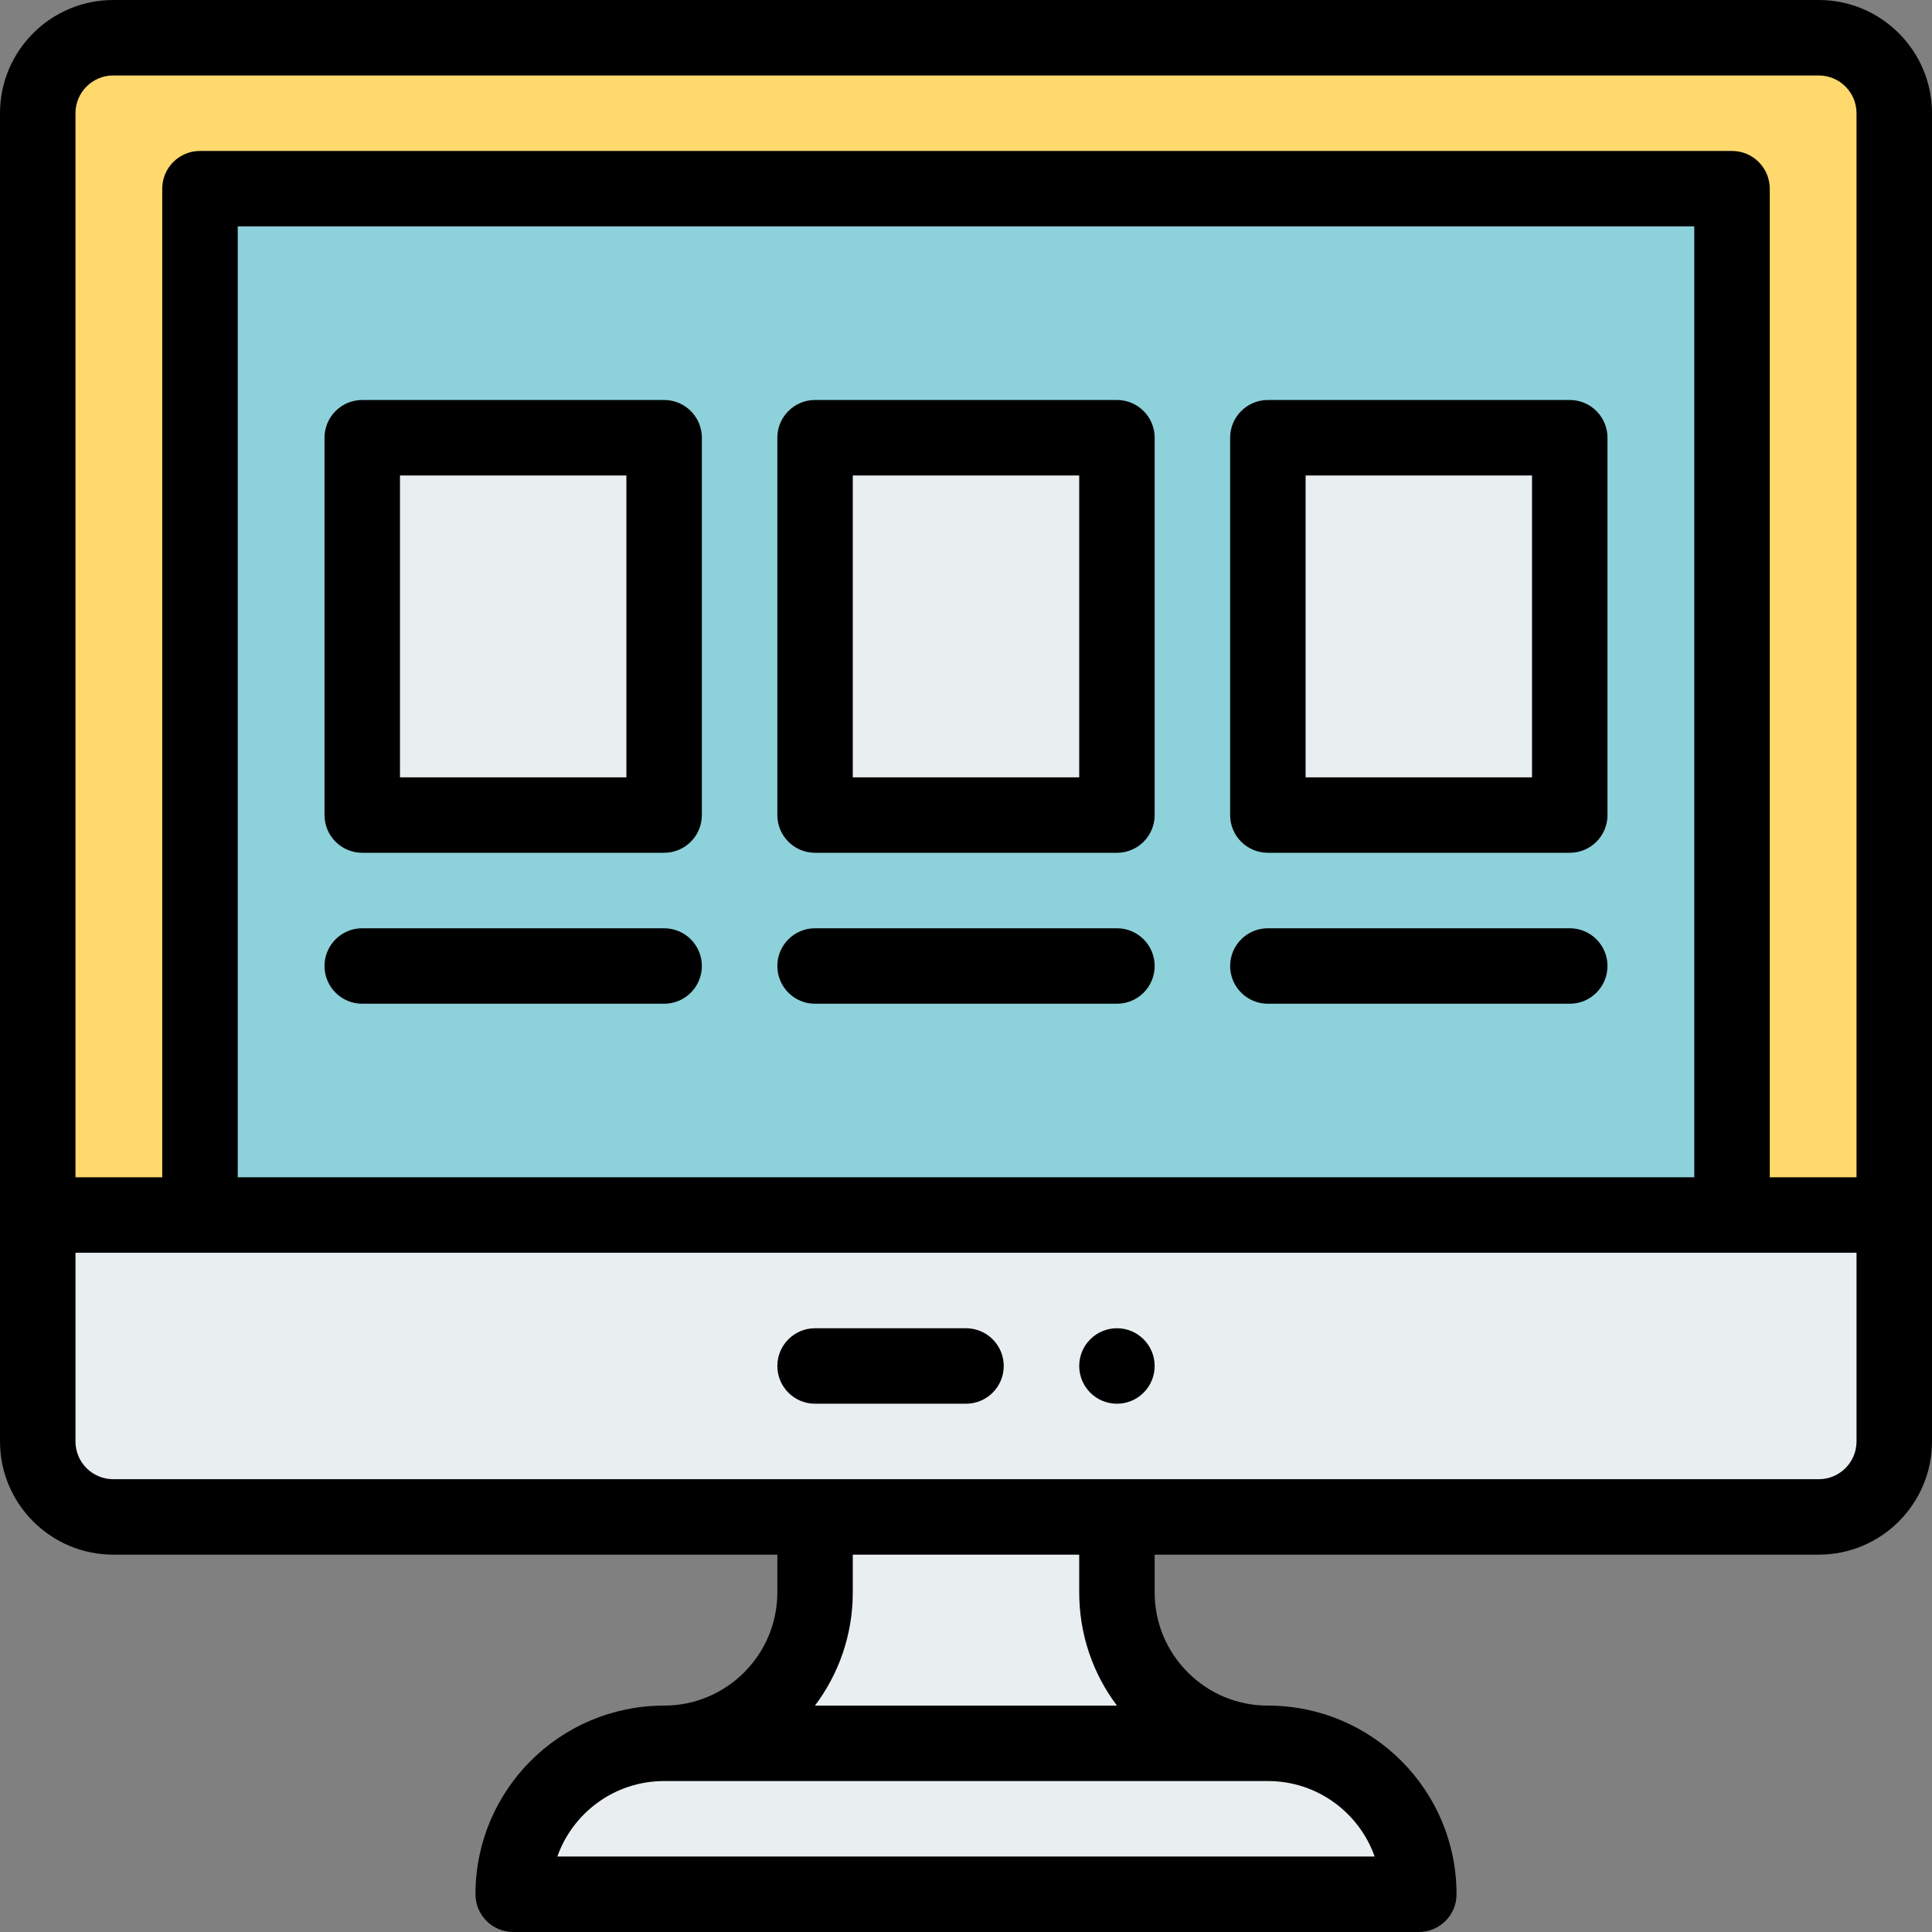 <svg width="60" height="60" viewBox="0 0 60 60" fill="none" xmlns="http://www.w3.org/2000/svg">
<rect x="0" y="0" width="60" height="60" fill="#808080" stroke="none"/>
<path d="M56.484 1.172H3.516C2.221 1.172 1.172 2.221 1.172 3.516V37.734H58.828V3.516C58.828 2.221 57.779 1.172 56.484 1.172Z" fill="#FFD86E"/>
<path d="M53.789 5.859V37.734H6.211V5.859H53.789Z" fill="#8DD1DB"/>
<path d="M39.375 13.594H48.75V25.312H39.375V13.594Z" fill="#E9EEF0"/>
<path d="M1.172 37.734V44.766C1.172 46.061 2.221 47.109 3.516 47.109H25.312V49.453C25.312 52.042 23.214 54.141 20.625 54.141C19.331 54.141 18.16 54.666 17.311 55.514C16.463 56.363 15.938 57.535 15.938 58.828H44.062C44.062 57.535 43.537 56.363 42.689 55.514C41.84 54.666 40.669 54.141 39.375 54.141C38.081 54.141 36.91 53.616 36.061 52.767C35.213 51.919 34.688 50.747 34.688 49.453V47.109H56.484C57.779 47.109 58.828 46.061 58.828 44.766V37.734C56.224 37.734 5.576 37.734 1.172 37.734Z" fill="#E9EEF0"/>
<path d="M25.312 13.594H34.688V25.312H25.312V13.594Z" fill="#E9EEF0"/>
<path d="M11.25 13.594H20.625V25.312H11.25V13.594Z" fill="#E9EEF0"/>
<path d="M34.688 43.594C35.334 43.594 35.859 43.069 35.859 42.422C35.859 41.775 35.334 41.25 34.688 41.25C34.041 41.25 33.516 41.775 33.516 42.422C33.516 43.069 34.041 43.594 34.688 43.594Z" fill="black"/>
<path d="M56.484 0H3.516C1.577 0 0 1.577 0 3.516V44.766C0 46.704 1.577 48.281 3.516 48.281H24.141V49.453C24.141 51.392 22.564 52.969 20.625 52.969C17.388 52.969 14.766 55.591 14.766 58.828C14.766 59.475 15.29 60 15.938 60H44.062C44.71 60 45.234 59.475 45.234 58.828C45.234 55.591 42.612 52.969 39.375 52.969C38.437 52.969 37.554 52.603 36.89 51.939C36.225 51.274 35.859 50.392 35.859 49.453V48.281H56.484C58.423 48.281 60 46.704 60 44.766V3.516C60 1.577 58.423 0 56.484 0ZM39.375 55.312C40.935 55.312 42.22 56.321 42.691 57.656H17.309C17.779 56.322 19.064 55.312 20.625 55.312H39.375ZM34.688 52.969H25.309C26.047 51.989 26.484 50.771 26.484 49.453V48.281H33.516V49.453C33.516 50.738 33.928 51.96 34.688 52.969ZM57.656 44.766C57.656 45.412 57.131 45.938 56.484 45.938H3.516C2.869 45.938 2.344 45.412 2.344 44.766V38.906H57.656V44.766ZM7.383 36.562V7.031H52.617V36.562H7.383ZM57.656 36.562H54.961V5.859C54.961 5.212 54.436 4.688 53.789 4.688H6.211C5.564 4.688 5.039 5.212 5.039 5.859V36.562H2.344V3.516C2.344 2.869 2.869 2.344 3.516 2.344H56.484C57.131 2.344 57.656 2.869 57.656 3.516V36.562Z" fill="black"/>
<path d="M20.625 12.422H11.25C10.603 12.422 10.078 12.947 10.078 13.594V25.312C10.078 25.96 10.603 26.484 11.25 26.484H20.625C21.272 26.484 21.797 25.96 21.797 25.312V13.594C21.797 12.947 21.272 12.422 20.625 12.422ZM19.453 24.141H12.422V14.766H19.453V24.141Z" fill="black"/>
<path d="M34.688 12.422H25.312C24.665 12.422 24.141 12.947 24.141 13.594V25.312C24.141 25.96 24.665 26.484 25.312 26.484H34.688C35.335 26.484 35.859 25.96 35.859 25.312V13.594C35.859 12.947 35.335 12.422 34.688 12.422ZM33.516 24.141H26.484V14.766H33.516V24.141Z" fill="black"/>
<path d="M48.75 12.422H39.375C38.728 12.422 38.203 12.947 38.203 13.594V25.312C38.203 25.96 38.728 26.484 39.375 26.484H48.75C49.397 26.484 49.922 25.96 49.922 25.312V13.594C49.922 12.947 49.397 12.422 48.75 12.422ZM47.578 24.141H40.547V14.766H47.578V24.141Z" fill="black"/>
<path d="M20.625 28.828H11.25C10.603 28.828 10.078 29.353 10.078 30C10.078 30.647 10.603 31.172 11.25 31.172H20.625C21.272 31.172 21.797 30.647 21.797 30C21.797 29.353 21.272 28.828 20.625 28.828Z" fill="black"/>
<path d="M34.688 28.828H25.312C24.665 28.828 24.141 29.353 24.141 30C24.141 30.647 24.665 31.172 25.312 31.172H34.688C35.335 31.172 35.859 30.647 35.859 30C35.859 29.353 35.335 28.828 34.688 28.828Z" fill="black"/>
<path d="M48.75 28.828H39.375C38.728 28.828 38.203 29.353 38.203 30C38.203 30.647 38.728 31.172 39.375 31.172H48.75C49.397 31.172 49.922 30.647 49.922 30C49.922 29.353 49.397 28.828 48.75 28.828Z" fill="black"/>
<path d="M25.312 43.594H30C30.647 43.594 31.172 43.069 31.172 42.422C31.172 41.775 30.647 41.25 30 41.25H25.312C24.665 41.25 24.141 41.775 24.141 42.422C24.141 43.069 24.665 43.594 25.312 43.594Z" fill="black"/>
</svg>

